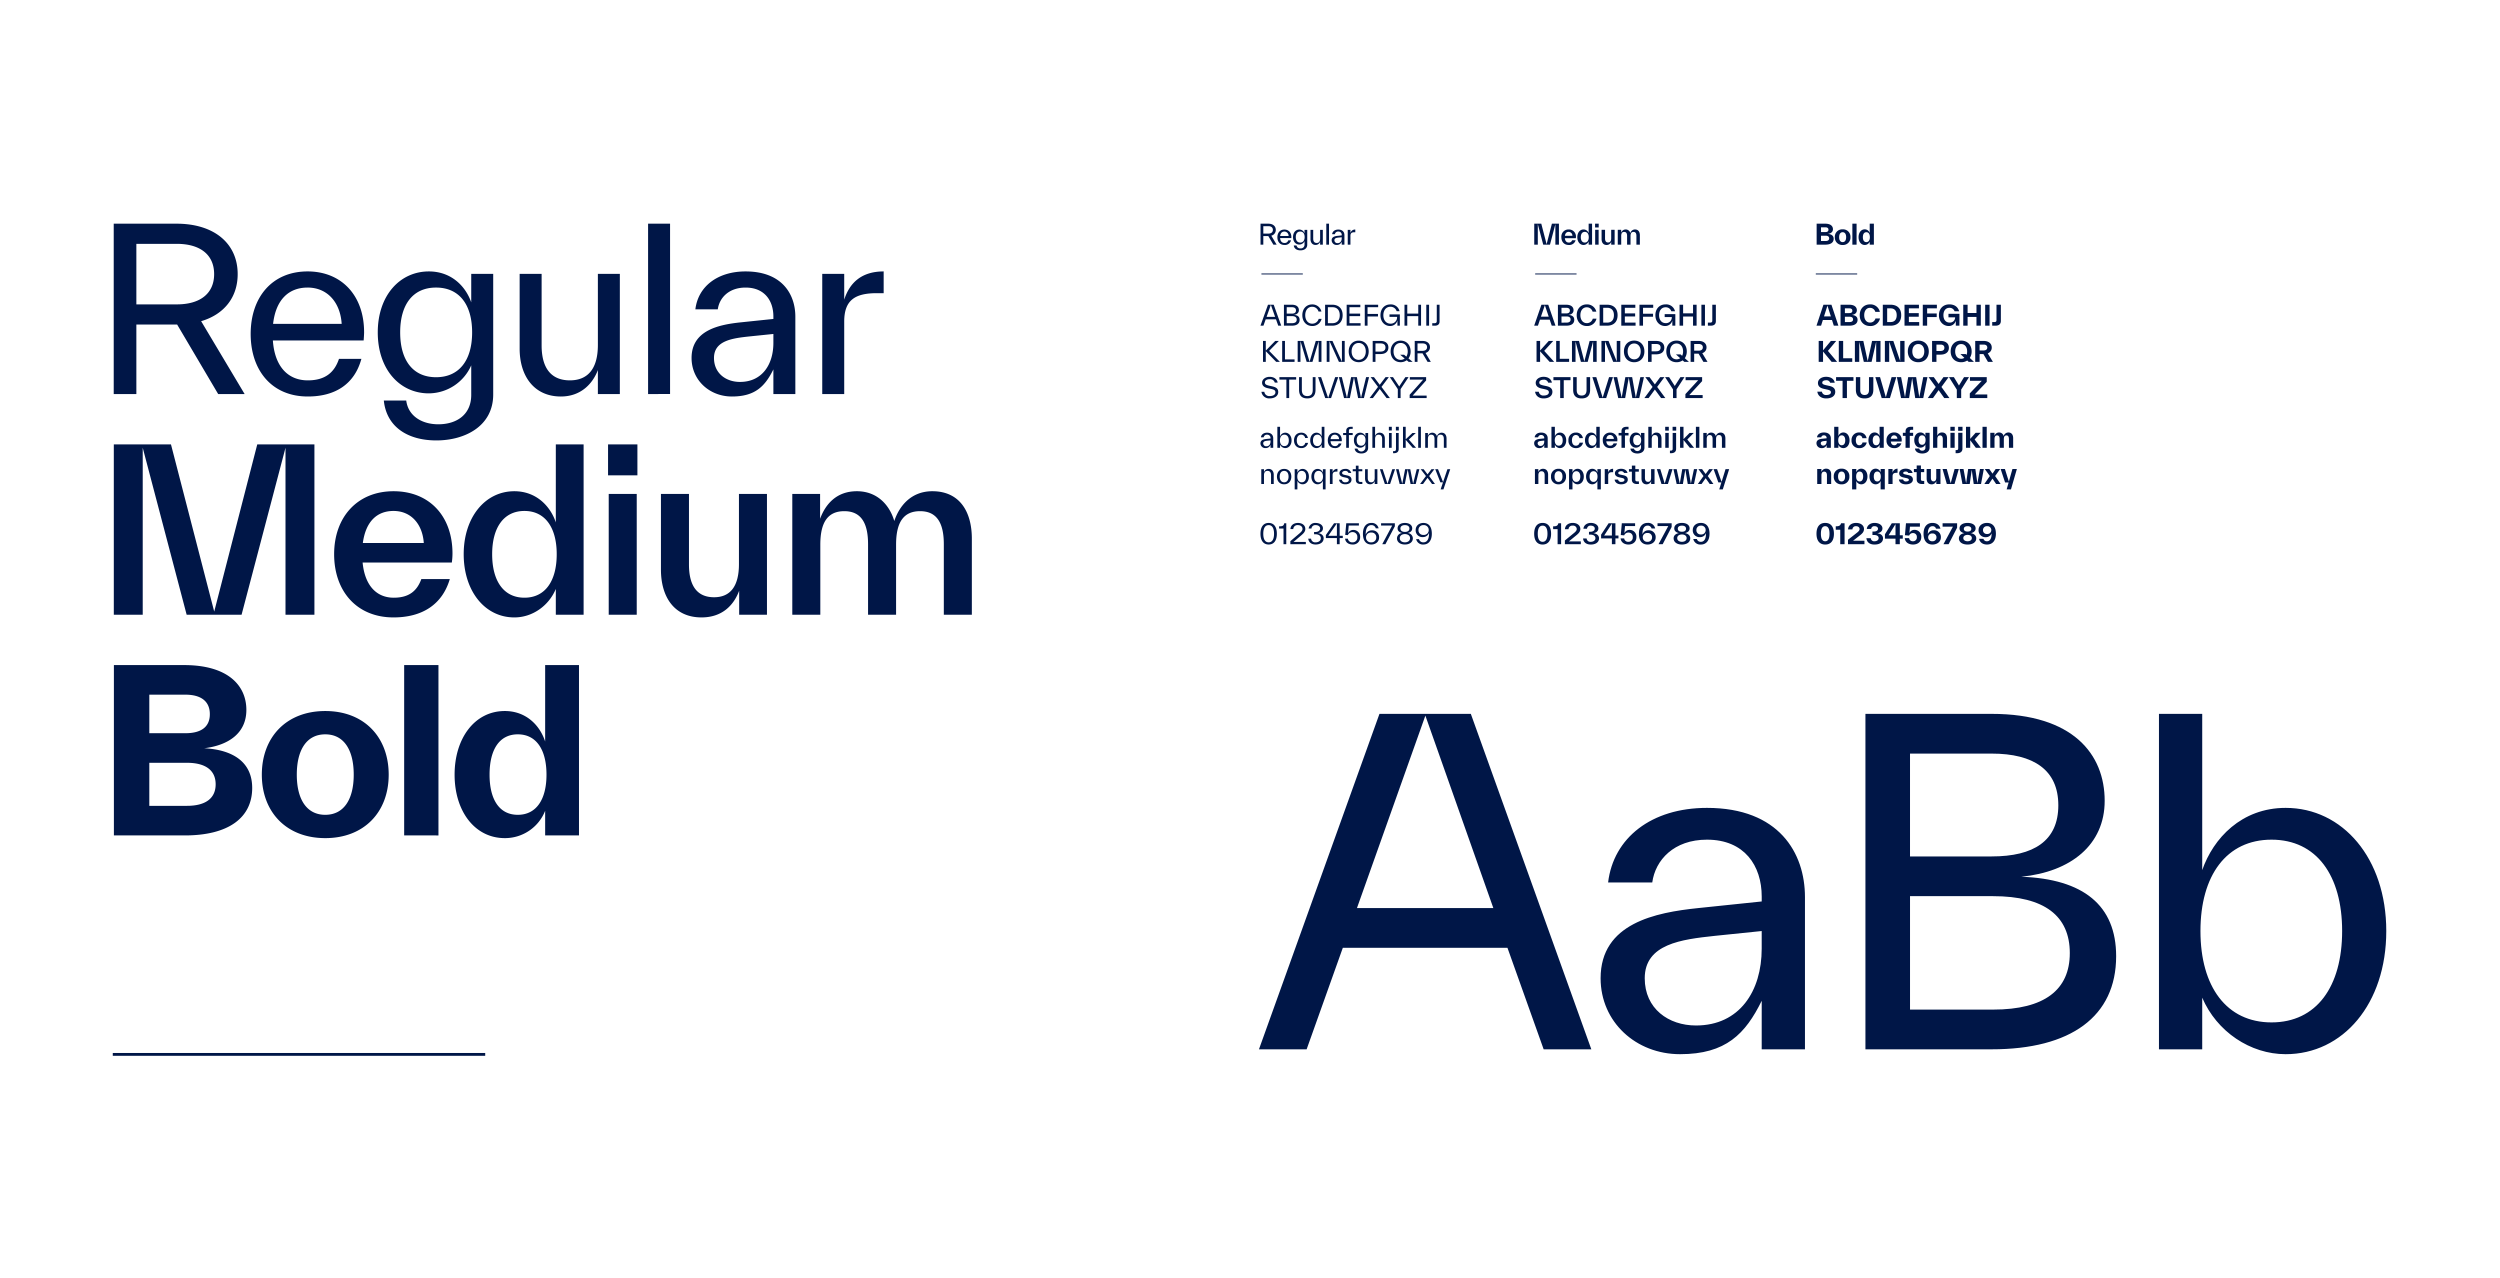 <?xml version="1.0" encoding="utf-8"?>
<svg xmlns="http://www.w3.org/2000/svg" width="1330" height="680" viewBox="0 0 1330 680">
  <g id="Group_2829" data-name="Group 2829" transform="translate(-55 -2718)">
    <rect id="Rectangle_2829" data-name="Rectangle 2829" width="1330" height="680" transform="translate(55 2718)" fill="#fff"/>
    <g id="Group_2828" data-name="Group 2828" transform="translate(-0.5)">
      <path id="Path_12480" data-name="Path 12480" d="M56.684,84.072c12.163-3.577,19.437-12.64,19.437-25.042,0-16.337-12.521-26.83-32.554-26.83H10.178v90.627H22.222V85.86h21.7l21.822,36.966H79.817ZM43.805,42.932c12.282,0,19.795,5.724,19.795,16.1s-7.512,16.1-19.795,16.1H22.222v-32.2Zm99.57,46.983c0-19.676-12.163-32.316-30.05-32.316-18.96,0-30.288,13.832-30.288,33.27,0,19.2,11.09,33.27,30.408,33.27,14.429,0,24.8-6.439,28.5-20.033H130.02c-2.385,7.155-7.274,11.448-16.575,11.448-10.613,0-17.648-7.393-18.6-21.226h48.294C143.256,92.777,143.375,91.107,143.375,89.915Zm-30.05-23.73c10.494,0,17.41,7.87,18.125,19.318H94.961C96.392,72.743,103.189,66.185,113.325,66.185Zm87.049,7.87C197.393,65.47,189.762,57.6,177.837,57.6c-15.383,0-27.188,12.759-27.188,32.435s11.686,32.435,27.188,32.435a24.846,24.846,0,0,0,22.537-14.906V123.3c0,10.494-7.751,15.621-17.529,15.621-8.586,0-15.979-4.293-17.052-12.64H153.869c1.431,13.952,12.594,21.226,27.977,21.226,14.906,0,30.215-7.393,30.215-24.445V58.911H200.375Zm-18.722,39.828c-12.163,0-19.079-8.824-19.079-23.849s6.916-23.849,19.079-23.849,19.2,8.824,19.2,23.849S193.816,113.883,181.653,113.883Zm86.1-17.171c0,13-5.6,18.841-14.906,18.841s-15.025-5.724-15.025-18.6V58.911H226.132V98.739c0,14.309,7.512,25.4,21.941,25.4,10.613,0,16.933-6.8,19.675-14.071v12.759h11.686V58.911H267.748Zm38.4,26.115V32.2H294.459v90.627ZM346.331,57.6c-15.025,0-25.28,8.109-26.711,20.153h11.925c.835-6.082,5.843-11.567,14.786-11.567,10.136,0,14.786,7.035,14.786,15.383v1.312l-17.171,1.789c-11.448,1.192-26.353,4.054-26.353,18.96,0,11.805,9.54,20.51,21.464,20.51,12.4,0,17.648-5.485,22.06-14.429v13.117H372.8V81.687C372.8,69.762,365.768,57.6,346.331,57.6Zm-2.981,58.788c-7.393,0-13.832-4.531-13.832-12.759,0-9.3,10.017-10.494,18.841-11.448l12.759-1.312v4.77C361.118,107.086,355.155,116.387,343.35,116.387ZM398.8,58.911H387.113v63.916H398.8V84.31c0-11.448,5.724-15.144,17.41-15.144h3.577V57.6c-11.805,0-18.125,6.082-20.987,15.025Zm-281.85,90.7H86.541l-22.9,88.957L40.632,149.611H10.224v90.627H25.607V151.4l23.372,88.838H78.194L101.566,151.4v88.838h15.383ZM190.4,207.684c0-20.033-12.4-33.15-31.362-33.15-19.318,0-31.6,13.832-31.6,33.508,0,19.556,11.925,33.627,31.6,33.627,15.025,0,25.876-6.678,29.931-20.391H173.829c-2.266,6.2-6.439,9.9-14.667,9.9-9.063,0-15.383-6.32-16.575-18.722h47.46A34.655,34.655,0,0,0,190.4,207.684Zm-31.362-22.657c9.182,0,15.383,6.8,16.1,17.052H142.706C144.256,190.512,150.337,185.027,159.042,185.027Zm86.334,6.082c-2.862-8.586-10.374-16.575-22.06-16.575-15.621,0-26.95,13.952-26.95,33.508s11.209,33.627,26.95,33.627c9.778,0,18.364-6.32,22.06-15.144v13.713h14.786V149.611H245.376Zm-16.694,40.066c-11.09,0-17.171-8.943-17.171-23.134,0-14.071,6.082-23.014,17.171-23.014s17.171,8.943,17.171,23.014C245.853,222.232,239.772,231.175,228.682,231.175Zm60.1-65.108V149.611H273.16v16.456Zm-.358,74.171V175.964H273.518v64.273ZM342.8,213.288c0,12.044-4.77,17.648-13.236,17.648s-13.355-5.366-13.355-17.41V175.964H301.3v40.3c0,14.309,6.916,25.4,21.583,25.4,11.09,0,17.171-6.559,20.033-14.19v12.759h14.786V175.964H342.8Zm102.909-38.755c-11.448,0-17.648,7.989-20.272,15.86-2.385-8.228-8.824-15.86-19.914-15.86-10.851,0-16.694,6.916-19.556,14.667V175.964H371.18v64.273h14.906V202.914c0-12.282,4.293-17.768,12.759-17.768,8.347,0,12.64,5.485,12.64,17.529v37.562h14.906V202.914c0-12.282,4.293-17.768,12.759-17.768,8.347,0,12.64,5.485,12.64,17.529v37.562H466.7V199.813C466.7,185.146,460.018,174.533,445.709,174.533ZM58.326,311.262c12.879-1.55,22.418-7.989,22.418-20.391,0-12.879-9.659-23.849-33.15-23.849H10.27v90.627H47.952c23.491,0,35.893-9.54,35.893-25.28C83.844,318.775,73.828,312.1,58.326,311.262Zm-10.017-28.5c8.228,0,13,3.458,13,10.374s-4.77,10.136-13,10.136h-19.2v-20.51Zm-19.2,59.146v-22.9H49.144c10.136,0,15.263,4.174,15.263,11.448s-5.128,11.448-15.263,11.448Zm93.608,17.171c20.749,0,33.746-13.952,33.746-33.747,0-19.914-13-33.866-33.746-33.866s-33.746,13.952-33.746,33.866C88.972,345.128,101.97,359.08,122.719,359.08Zm0-12.4c-9.9,0-15.144-8.228-15.144-21.345,0-13.236,5.247-21.464,15.144-21.464s15.144,8.228,15.144,21.464C137.863,338.45,132.616,346.678,122.719,346.678Zm60.219,10.971V267.022H164.693v90.627ZM239.7,307.685c-2.743-8.466-10.017-16.217-21.464-16.217-15.979,0-26.711,14.429-26.711,33.866s10.732,33.747,26.711,33.747A22.966,22.966,0,0,0,239.7,344.532v13.117H257.7V267.022H239.7ZM225.15,346.678c-9.9,0-15.025-8.228-15.025-21.345,0-13.236,5.128-21.464,15.025-21.464s15.263,8.228,15.263,21.464C240.414,338.45,235.048,346.678,225.15,346.678Z" transform="translate(105.822 2804.8)" fill="#001647"/>
      <path id="Path_12489" data-name="Path 12489" d="M177.589,242.9,113.483,64.44H64.874L.768,242.9H26.129L45.384,188.9h87.589L152.228,242.9ZM89.3,65.379l36.163,102.382H52.9Zm149.816,49.078c-29.588,0-49.782,15.968-52.6,39.685h23.482c1.644-11.976,11.506-22.778,29.118-22.778,19.96,0,29.118,13.855,29.118,30.292v2.583l-33.814,3.522c-22.543,2.348-51.9,7.984-51.9,37.337,0,23.247,18.786,40.389,42.268,40.389,24.421,0,34.754-10.8,43.442-28.413V242.9h23.013V161.891C291.243,138.409,277.388,114.457,239.112,114.457Zm-5.871,115.767C218.683,230.224,206,221.3,206,205.1c0-18.316,19.725-20.664,37.1-22.543l25.126-2.583v9.393C268.23,211.908,256.489,230.224,233.242,230.224Zm173.064-79.135c26.3-2.583,44.381-16.907,44.381-40.389,0-24.656-16.672-46.26-60.114-46.26H323.413V242.9h67.159c42.033,0,66.22-17.377,66.22-49.547C456.792,166.353,439.415,152.263,406.306,151.089Zm19.725-38.041c0,19.021-13.15,27.239-35.458,27.239H347.13V85.574h43.442C412.88,85.574,426.031,94.262,426.031,113.048Zm-78.9,108.723V161.421h44.147c27.474,0,40.859,10.567,40.859,30.292,0,19.49-13.385,30.057-40.859,30.057ZM546.964,114.457c-23.482,0-38.511,16.2-44.381,33.11V64.44H479.57V242.9h23.012V215.431c7.749,18.081,25.6,30.057,44.381,30.057,30.527,0,53.539-26.77,53.539-65.515S577.256,114.457,546.964,114.457ZM539.45,228.581c-23.952,0-37.806-19.021-37.806-48.608s13.855-48.608,37.806-48.608,37.571,19.021,37.571,48.608S563.4,228.581,539.45,228.581Z" transform="translate(724.497 3033.337)" fill="#001647"/>
      <path id="Path_12497" data-name="Path 12497" d="M198.131,0H0" transform="translate(115.5 3278.938)" fill="none" stroke="#001647" stroke-width="1.5"/>
      <path id="Path_12481" data-name="Path 12481" d="M7.244,10.224A3.091,3.091,0,0,0,9.636,7.142c0-2.011-1.541-3.3-4.007-3.3H1.52V14.994H3v-4.55H5.673l2.686,4.55h1.732ZM5.659,5.161c1.512,0,2.436.7,2.436,1.981S7.17,9.123,5.659,9.123H3V5.161Zm12.255,5.782c0-2.422-1.5-3.977-3.7-3.977-2.334,0-3.728,1.7-3.728,4.095,0,2.363,1.365,4.095,3.742,4.095a3.277,3.277,0,0,0,3.508-2.466H16.27A1.918,1.918,0,0,1,14.23,14.1c-1.306,0-2.172-.91-2.29-2.612h5.944C17.9,11.3,17.914,11.09,17.914,10.943Zm-3.7-2.921A2.266,2.266,0,0,1,16.446,10.4H11.955C12.131,8.83,12.968,8.023,14.215,8.023Zm10.714.969a2.892,2.892,0,0,0-2.774-2.025c-1.893,0-3.346,1.57-3.346,3.992s1.438,3.992,3.346,3.992a3.058,3.058,0,0,0,2.774-1.835v1.937a1.908,1.908,0,0,1-2.157,1.923,1.91,1.91,0,0,1-2.1-1.556H19.205c.176,1.717,1.673,2.612,3.566,2.612,1.835,0,3.6-.91,3.6-3.009v-7.9H24.929Zm-2.3,4.9c-1.5,0-2.348-1.086-2.348-2.935s.851-2.935,2.348-2.935,2.363,1.086,2.363,2.935S24.122,13.893,22.625,13.893Zm10.6-2.113c0,1.6-.69,2.319-1.835,2.319s-1.849-.7-1.849-2.29V7.128H28.1v4.9c0,1.761.925,3.126,2.7,3.126a2.521,2.521,0,0,0,2.422-1.732v1.57h1.438V7.128H33.221Zm4.726,3.214V3.84H36.508V14.994Zm4.946-8.028c-1.849,0-3.111,1-3.288,2.48h1.468a1.691,1.691,0,0,1,1.82-1.424,1.728,1.728,0,0,1,1.82,1.893v.161L42.6,10.3c-1.409.147-3.243.5-3.243,2.334A2.543,2.543,0,0,0,42,15.155a2.673,2.673,0,0,0,2.715-1.776v1.614h1.438V9.931C46.151,8.463,45.285,6.966,42.893,6.966ZM42.526,14.2a1.569,1.569,0,0,1-1.7-1.57c0-1.145,1.233-1.292,2.319-1.409l1.57-.161v.587C44.713,13.057,43.979,14.2,42.526,14.2ZM49.35,7.128H47.912v7.867H49.35v-4.74c0-1.409.7-1.864,2.143-1.864h.44V6.966A2.472,2.472,0,0,0,49.35,8.815Z" transform="translate(724.582 2833.16)" fill="#001647"/>
      <path id="Path_12483" data-name="Path 12483" d="M11.1,14.979,7.093,3.825H4.055L.048,14.979H1.633l1.2-3.376H8.311l1.2,3.376ZM5.581,3.884l2.26,6.4H3.306ZM17.718,9.241c1.644-.161,2.774-1.057,2.774-2.524,0-1.541-1.042-2.891-3.757-2.891h-4.2V14.979h4.2c2.627,0,4.139-1.086,4.139-3.1C20.874,10.195,19.788,9.314,17.718,9.241Zm1.233-2.378c0,1.189-.822,1.7-2.216,1.7H14.02V5.146h2.715C18.129,5.146,18.951,5.689,18.951,6.863Zm-4.931,6.8V9.887h2.759c1.717,0,2.554.66,2.554,1.893s-.837,1.879-2.554,1.879Zm13.473,1.482a4.925,4.925,0,0,0,5.078-3.8H31.03a3.493,3.493,0,0,1-3.537,2.554c-2.1,0-3.625-1.835-3.625-4.491s1.453-4.491,3.669-4.491a3.491,3.491,0,0,1,3.4,2.539h1.541a4.9,4.9,0,0,0-4.946-3.787c-3.009,0-5.21,2.3-5.21,5.738S24.558,15.141,27.493,15.141ZM34.435,3.825V14.979h3.8c3.332,0,5.533-1.952,5.533-5.577s-2.2-5.577-5.533-5.577Zm1.482,9.833V5.146H38.28c2.495,0,3.948,1.526,3.948,4.256s-1.453,4.256-3.948,4.256ZM47.394,9.887h5.68V8.566h-5.68V5.146h5.782V3.825H45.912V14.979h7.4V13.659H47.394ZM62.657,3.825H55.539V14.979h1.482V10.063h5.548V8.742H57.022v-3.6h5.636ZM68.7,10.3h4.021a3.35,3.35,0,0,1-3.537,3.6c-2.245,0-3.757-1.835-3.757-4.491s1.482-4.491,3.7-4.491a3.349,3.349,0,0,1,3.376,2.363h1.541a4.7,4.7,0,0,0-4.917-3.61c-3.067,0-5.239,2.319-5.239,5.738s2.231,5.738,5.122,5.738a3.914,3.914,0,0,0,3.9-2.979v2.818h1.292v-6H68.7ZM84,8.566H78.156V3.825H76.673V14.979h1.482V9.887H84v5.093h1.482V3.825H84Zm5.753,6.414V3.825H88.268V14.979Zm3.067,0c1.585,0,2.51-.748,2.51-2.231V3.825H93.845v8.7c0,.763-.367,1.13-1.218,1.13H91.438v1.321ZM4.671,28.372l5.166-5.283H7.915L2.881,28.24V23.088H1.4V34.242H2.881V28.533l5.548,5.709h1.967Zm8.41-5.283H11.6V34.242h6.59V32.921H13.081Zm19.417,0H29.474l-3.3,11.11-3.3-11.11H19.846V34.242h1.482V23.132l3.3,11.11h3.082l3.3-11.11v11.11H32.5Zm10.89,11.1-5.034-11.1H35.286V34.242h1.482v-11.1l5.034,11.1H44.87V23.088H43.387Zm8.923.22c3.141,0,5.313-2.319,5.313-5.738s-2.172-5.738-5.313-5.738S47,25.246,47,28.665,49.17,34.4,52.311,34.4Zm0-1.247c-2.245,0-3.772-1.849-3.772-4.491s1.526-4.491,3.772-4.491,3.772,1.849,3.772,4.491S54.556,33.156,52.311,33.156Zm7.441-10.068V34.242h1.482V30.074h2.627c2.642,0,4.241-1.247,4.241-3.493s-1.6-3.493-4.241-3.493Zm1.482,5.665V24.409H63.9c1.717,0,2.656.7,2.656,2.172s-.939,2.172-2.656,2.172ZM78.8,32.393a6.181,6.181,0,0,0,1.13-3.728c0-3.42-2.172-5.738-5.313-5.738s-5.313,2.319-5.313,5.738S71.478,34.4,74.619,34.4a5.323,5.323,0,0,0,3.243-1.042l1.057.881h2.1Zm-4.183.763c-2.245,0-3.772-1.849-3.772-4.491s1.526-4.491,3.772-4.491,3.772,1.849,3.772,4.491a5.35,5.35,0,0,1-.719,2.789l-1.218-1.027h-2.1l2.422,2.025A3.459,3.459,0,0,1,74.619,33.156Zm13.223-3.684a3.091,3.091,0,0,0,2.392-3.082c0-2.011-1.541-3.3-4.007-3.3H82.118V34.242H83.6v-4.55h2.671l2.686,4.55h1.732Zm-1.585-5.063c1.512,0,2.436.7,2.436,1.981s-.925,1.981-2.436,1.981H83.6V24.409ZM4.965,53.666c2.73,0,4.535-1.394,4.535-3.39,0-1.746-1.013-2.539-3.258-3.038L4.847,46.93c-1.717-.382-2.436-.734-2.436-1.791,0-1.027,1.115-1.7,2.524-1.7a2.522,2.522,0,0,1,2.73,1.82H9.206c-.323-1.835-1.923-3.067-4.271-3.067-2.245,0-4.021,1.321-4.021,3.1,0,1.673,1.262,2.554,3.009,2.935l1.394.308c1.791.4,2.686.69,2.686,1.908,0,1.159-1.071,1.981-3.038,1.981A2.614,2.614,0,0,1,2.1,50.144H.562A4.12,4.12,0,0,0,4.965,53.666Zm5.166-11.315v1.321h3.713V53.5h1.482V43.672h3.713V42.351ZM24.968,53.666c3.126,0,4.374-1.732,4.374-4.638V42.351H27.86v6.766c0,2.245-.969,3.3-2.891,3.3s-2.906-1.042-2.906-3.273v-6.8H20.58v6.707C20.58,51.949,21.842,53.666,24.968,53.666Zm11.1-.22-3.742-11.1H30.692L34.508,53.5h3.1l3.816-11.154H39.792Zm17.465,0-2.2-11.1H48.275l-2.2,11.1-2.73-11.1h-1.57L44.517,53.5H47.6l2.2-11.081L52,53.5h3.082l2.744-11.154h-1.57Zm10.9-5.9,3.919-5.2H66.591l-3.082,4.08-3.082-4.08H58.665l3.919,5.2L58.093,53.5h1.761l3.654-4.843L67.163,53.5h1.761Zm12.71-5.2L73.855,47.3l-3.288-4.946H68.88l4.241,6.37V53.5H74.6V48.72l4.241-6.37ZM88.18,44.112V42.351H79.521v1.321h7.089l-7.191,8.072V53.5h9.041V52.184h-7.47Z" transform="translate(726.016 2876.286)" fill="#001647"/>
      <path id="Path_12485" data-name="Path 12485" d="M4.305,6.966c-1.849,0-3.111,1-3.288,2.48H2.485a1.691,1.691,0,0,1,1.82-1.424,1.728,1.728,0,0,1,1.82,1.893v.161l-2.113.22C2.6,10.444.768,10.8.768,12.631A2.543,2.543,0,0,0,3.41,15.155,2.673,2.673,0,0,0,6.125,13.38v1.614H7.563V9.931C7.563,8.463,6.7,6.966,4.305,6.966ZM3.938,14.2a1.569,1.569,0,0,1-1.7-1.57c0-1.145,1.233-1.292,2.319-1.409l1.57-.161v.587C6.125,13.057,5.391,14.2,3.938,14.2ZM13.977,6.966A2.928,2.928,0,0,0,11.2,9.035V3.84H9.765V14.994H11.2V13.277a3.076,3.076,0,0,0,2.774,1.879c1.908,0,3.346-1.673,3.346-4.095S15.87,6.966,13.977,6.966Zm-.47,7.133c-1.5,0-2.363-1.189-2.363-3.038s.866-3.038,2.363-3.038,2.348,1.189,2.348,3.038S15,14.1,13.507,14.1Zm8.953,1.057a3.51,3.51,0,0,0,3.64-2.789H24.632A2.117,2.117,0,0,1,22.46,14.1c-1.5,0-2.363-1.189-2.363-3.038s.866-3.038,2.363-3.038A2.085,2.085,0,0,1,24.544,9.8h1.468A3.426,3.426,0,0,0,22.46,6.966c-2.334,0-3.831,1.658-3.831,4.095S20.126,15.155,22.46,15.155Zm10.9-6.12A2.928,2.928,0,0,0,30.59,6.966c-1.893,0-3.346,1.673-3.346,4.095s1.438,4.095,3.346,4.095a3.076,3.076,0,0,0,2.774-1.879v1.717H34.8V3.84H33.364ZM31.06,14.1c-1.5,0-2.348-1.189-2.348-3.038s.851-3.038,2.348-3.038,2.363,1.189,2.363,3.038S32.557,14.1,31.06,14.1Zm12.974-3.155c0-2.422-1.5-3.977-3.7-3.977-2.334,0-3.728,1.7-3.728,4.095,0,2.363,1.365,4.095,3.742,4.095a3.277,3.277,0,0,0,3.508-2.466H42.39A1.917,1.917,0,0,1,40.35,14.1c-1.306,0-2.172-.91-2.29-2.612H44C44.019,11.3,44.034,11.09,44.034,10.943Zm-3.7-2.921A2.266,2.266,0,0,1,42.566,10.4H38.075C38.251,8.83,39.088,8.023,40.336,8.023Zm9.51-3.1V3.84H48.818c-1.38,0-2.436.675-2.436,2.187v1.1H44.753V8.214h1.629v6.78H47.82V8.214h2.025V7.128H47.82v-1.1c0-.866.426-1.1,1.145-1.1Zm6.766,4.065a2.892,2.892,0,0,0-2.774-2.025c-1.893,0-3.346,1.57-3.346,3.992s1.438,3.992,3.346,3.992a3.058,3.058,0,0,0,2.774-1.835v1.937a2.182,2.182,0,0,1-4.256.367H50.888c.176,1.717,1.673,2.612,3.566,2.612,1.835,0,3.6-.91,3.6-3.009v-7.9H56.612Zm-2.3,4.9c-1.5,0-2.348-1.086-2.348-2.935s.851-2.935,2.348-2.935,2.363,1.086,2.363,2.935S55.8,13.893,54.307,13.893Zm9.907-6.927a2.538,2.538,0,0,0-2.466,1.761V3.84H60.31V14.994h1.438V10.342c0-1.614.734-2.319,1.879-2.319s1.879.69,1.879,2.29v4.682h1.438v-4.9C66.944,8.331,65.99,6.966,64.214,6.966Zm6.428-1.189V3.84H69.087V5.777Zm-.059,9.217V7.128H69.145v7.867ZM74.37,5.777V3.84H72.814V5.777ZM71.875,17.871c1.38,0,2.436-.675,2.436-2.187V7.128H72.873v8.556c0,.866-.426,1.1-1.145,1.1h-.4v1.086ZM79.7,10.606l3.713-3.478H81.62l-3.581,3.361V3.84H76.6V14.994h1.438V10.753l3.728,4.241h1.791Zm6.428,4.388V3.84H84.688V14.994ZM97.162,6.966a2.626,2.626,0,0,0-2.495,1.967A2.541,2.541,0,0,0,92.2,6.966a2.427,2.427,0,0,0-2.348,1.761v-1.6H88.415v7.867h1.438V10.342c0-1.614.616-2.319,1.761-2.319s1.761.7,1.761,2.29v4.682h1.438V10.342c0-1.614.616-2.319,1.761-2.319s1.761.7,1.761,2.29v4.682h1.438v-4.9C99.775,8.272,98.88,6.966,97.162,6.966ZM5.112,26.229A2.538,2.538,0,0,0,2.647,27.99v-1.6H1.208v7.867H2.647V29.6c0-1.614.734-2.319,1.879-2.319s1.879.69,1.879,2.29v4.682H7.842v-4.9C7.842,27.594,6.888,26.229,5.112,26.229Zm8.263,8.189c2.334,0,3.816-1.658,3.816-4.095s-1.482-4.095-3.816-4.095-3.831,1.658-3.831,4.095S11.041,34.418,13.375,34.418Zm0-1.057c-1.5,0-2.363-1.189-2.363-3.038s.866-3.038,2.363-3.038,2.348,1.189,2.348,3.038S14.872,33.362,13.375,33.362Zm9.818-7.133A2.928,2.928,0,0,0,20.42,28.3V26.39H18.981V37.133H20.42V32.54a3.076,3.076,0,0,0,2.774,1.879c1.908,0,3.346-1.673,3.346-4.095S25.087,26.229,23.193,26.229Zm-.47,7.133c-1.5,0-2.363-1.189-2.363-3.038s.866-3.038,2.363-3.038,2.348,1.189,2.348,3.038S24.221,33.362,22.724,33.362ZM33.981,28.3a2.928,2.928,0,0,0-2.774-2.069c-1.893,0-3.346,1.673-3.346,4.095s1.438,4.095,3.346,4.095a3.076,3.076,0,0,0,2.774-1.879v4.594h1.438V26.39H33.981Zm-2.3,5.063c-1.5,0-2.348-1.189-2.348-3.038s.851-3.038,2.348-3.038,2.363,1.189,2.363,3.038S33.173,33.362,31.676,33.362Zm7.47-6.971H37.708v7.867h1.438v-4.74c0-1.409.7-1.864,2.143-1.864h.44V26.229a2.472,2.472,0,0,0-2.583,1.849Zm6.766,8.028c1.937,0,3.288-.91,3.288-2.422,0-1.218-.675-1.952-2.319-2.3l-1.1-.235c-1.057-.22-1.57-.44-1.57-1.071,0-.7.822-1.1,1.673-1.1A1.727,1.727,0,0,1,47.6,28.357h1.468a3.005,3.005,0,0,0-3.185-2.128c-1.717,0-3.1.91-3.1,2.3,0,1.2.939,1.82,2.3,2.113l1.1.235c1.174.249,1.585.587,1.585,1.292s-.631,1.189-1.864,1.189a1.7,1.7,0,0,1-1.864-1.409H42.581C42.8,33.567,44.166,34.418,45.913,34.418ZM54.1,33.171c-.719,0-1.145-.235-1.145-1.071V27.476h2V26.39h-2V24.526H51.519V26.39H49.86v1.086h1.658V32.1c0,1.5,1.071,2.157,2.436,2.157h1.027V33.171Zm7.441-2.128c0,1.6-.69,2.319-1.835,2.319s-1.849-.7-1.849-2.29V26.39H56.421v4.9c0,1.761.925,3.126,2.7,3.126a2.521,2.521,0,0,0,2.422-1.732v1.57h1.438V26.39H61.543Zm6.81,3.141L65.784,26.39H64.317l2.627,7.867h2.8l2.627-7.867H70.906Zm13.634,0L80.461,26.39h-2.73L76.2,34.183,74.282,26.39H72.888l1.937,7.867h2.744L79.1,26.464l1.526,7.793h2.744L85.3,26.39H83.91Zm8.527-4.153L93.3,26.39H91.747l-2.084,2.73-2.084-2.73H86.023l2.789,3.64-3.1,4.227h1.556l2.392-3.273,2.392,3.273h1.556Zm7.412,3.229L95.24,26.39H93.758l2.73,7h1.394l-1.262,3.742h1.5l3.61-10.743h-1.5Z" transform="translate(725.291 2941.227)" fill="#001647"/>
      <path id="Path_12487" data-name="Path 12487" d="M5.271,15.141C8,15.141,9.63,13.116,9.63,9.4S8,3.664,5.271,3.664.912,5.689.912,9.4,2.541,15.141,5.271,15.141Zm0-1.159c-1.805,0-2.862-1.526-2.862-4.579S3.466,4.823,5.271,4.823,8.133,6.35,8.133,9.4,7.076,13.981,5.271,13.981Zm8.2-9.818c-.22.851-.7,1.292-2.157,1.292h-.5v1.2h2.363v8.322h1.468V3.825H13.563Zm9.364,5.9c1.218-1.042,1.937-1.952,1.937-3.2,0-1.967-1.688-3.2-3.919-3.2-2.025,0-3.86,1.057-3.992,3.273h1.5a2.209,2.209,0,0,1,2.495-2.113c1.541,0,2.422.9,2.422,2.04,0,.866-.719,1.614-1.585,2.348l-4.873,4.153v1.614h8.233v-1.2H18.48Zm8.718-.983c1.189-.235,2.6-.881,2.6-2.583,0-1.732-1.761-2.833-3.875-2.833a3.473,3.473,0,0,0-3.728,2.965h1.5a1.985,1.985,0,0,1,2.231-1.805c1.468,0,2.378.748,2.378,1.791s-.969,1.864-2.539,1.864h-.69v1.2h.69c1.6,0,2.906.69,2.906,2.1,0,1.614-1.541,2.2-2.73,2.2a2.181,2.181,0,0,1-2.466-1.952h-1.5c.205,1.908,1.629,3.111,3.963,3.111,2.26,0,4.227-1.1,4.227-3.3C34.521,9.931,32.76,9.226,31.556,9.08Zm11.492,1.438V3.825H40.069L35.71,10.107v1.614H41.58v3.258h1.468V11.721h1.658v-1.2ZM41.58,3.884v6.634H36.987Zm8.791,3.493a3.089,3.089,0,0,0-2.862,1.776l.367-4.124h5.4v-1.2H46.556L46,10.019l1.409.147a2.629,2.629,0,0,1,2.524-1.629,2.482,2.482,0,0,1,2.51,2.715,2.465,2.465,0,0,1-2.539,2.73,2.266,2.266,0,0,1-2.48-1.952h-1.5c.25,2,1.864,3.111,4.007,3.111a3.762,3.762,0,0,0,4.007-3.889A3.6,3.6,0,0,0,50.371,7.377Zm9.789.235a3.335,3.335,0,0,0-3.243,2.275c-.1-2.744.719-5.063,2.95-5.063a2.294,2.294,0,0,1,2.392,1.717h1.5a3.637,3.637,0,0,0-3.889-2.877c-2.656,0-4.447,2.04-4.447,5.738,0,3.875,1.776,5.738,4.462,5.738,2.334,0,4.139-1.482,4.139-3.757A3.561,3.561,0,0,0,60.161,7.612Zm-.308,6.37a2.554,2.554,0,0,1-2.774-2.73,2.532,2.532,0,0,1,2.774-2.48,2.459,2.459,0,0,1,2.671,2.612A2.524,2.524,0,0,1,59.852,13.981Zm5.225-8.953h5.929l-5.313,9.951h1.688L72.4,5.44V3.825H65.077ZM79.21,9.021c1.189-.294,2.436-.881,2.436-2.48,0-1.776-1.6-2.877-3.889-2.877s-3.889,1.1-3.889,2.877c0,1.6,1.247,2.187,2.436,2.48a2.961,2.961,0,0,0-2.774,2.8c0,2.143,1.864,3.317,4.227,3.317s4.227-1.174,4.227-3.317A2.961,2.961,0,0,0,79.21,9.021ZM75.365,6.629c0-1.042.778-1.805,2.392-1.805s2.392.763,2.392,1.805c0,.983-.66,1.805-2.392,1.805S75.365,7.612,75.365,6.629Zm2.392,7.353c-1.321,0-2.73-.631-2.73-2.231,0-1.365,1.2-2.157,2.73-2.157s2.73.793,2.73,2.157C80.487,13.35,79.078,13.981,77.757,13.981ZM87.62,3.664c-2.334,0-4.139,1.482-4.139,3.757a3.561,3.561,0,0,0,3.86,3.772,3.335,3.335,0,0,0,3.243-2.275c.1,2.744-.719,5.063-2.95,5.063a2.294,2.294,0,0,1-2.392-1.717h-1.5a3.637,3.637,0,0,0,3.889,2.877c2.656,0,4.447-2.04,4.447-5.738C92.082,5.528,90.306,3.664,87.62,3.664Zm.029,6.37a2.459,2.459,0,0,1-2.671-2.612,2.524,2.524,0,0,1,2.671-2.6,2.554,2.554,0,0,1,2.774,2.73A2.532,2.532,0,0,1,87.649,10.034Z" transform="translate(725.155 2992.541)" fill="#001647"/>
      <path id="Path_12490" data-name="Path 12490" d="M22.015,0H0" transform="translate(726.581 2863.747)" fill="none" stroke="#001647" stroke-width="0.5"/>
      <path id="Path_12482" data-name="Path 12482" d="M14.527,3.84H10.785L7.967,14.789,5.134,3.84H1.392V14.994H3.285V4.06L6.162,14.994h3.6L12.634,4.06V14.994h1.893Zm9.041,7.147a3.736,3.736,0,0,0-3.86-4.08,3.794,3.794,0,0,0-3.889,4.124c0,2.407,1.468,4.139,3.889,4.139a3.475,3.475,0,0,0,3.684-2.51H21.528a1.707,1.707,0,0,1-1.805,1.218c-1.115,0-1.893-.778-2.04-2.3h5.841A4.265,4.265,0,0,0,23.568,10.987ZM19.708,8.2a2.011,2.011,0,0,1,1.981,2.1H17.7C17.888,8.874,18.637,8.2,19.708,8.2Zm10.626.748a2.843,2.843,0,0,0-2.715-2.04c-1.923,0-3.317,1.717-3.317,4.124s1.38,4.139,3.317,4.139a2.988,2.988,0,0,0,2.715-1.864v1.688h1.82V3.84h-1.82Zm-2.055,4.931c-1.365,0-2.113-1.1-2.113-2.847S26.914,8.2,28.279,8.2s2.113,1.1,2.113,2.833S29.644,13.879,28.279,13.879Zm7.4-8.013V3.84H33.753V5.865Zm-.044,9.129V7.083H33.8v7.911Zm6.692-3.317c0,1.482-.587,2.172-1.629,2.172s-1.644-.66-1.644-2.143V7.083H37.217v4.961c0,1.761.851,3.126,2.656,3.126a2.5,2.5,0,0,0,2.466-1.746v1.57h1.82V7.083H42.324ZM54.99,6.907A2.6,2.6,0,0,0,52.5,8.859a2.511,2.511,0,0,0-2.451-1.952,2.478,2.478,0,0,0-2.407,1.805V7.083h-1.82v7.911h1.835V10.4c0-1.512.528-2.187,1.57-2.187s1.556.675,1.556,2.157v4.623h1.835V10.4c0-1.512.528-2.187,1.57-2.187s1.556.675,1.556,2.157v4.623h1.835V10.019C57.573,8.214,56.751,6.907,54.99,6.907Z" transform="translate(870.328 2833.16)" fill="#001647"/>
      <path id="Path_12484" data-name="Path 12484" d="M11.361,14.978,7.5,3.824H3.876L.016,14.978h2l1.071-3.2h5.21l1.071,3.2ZM5.7,4.059,7.75,10.164H3.626Zm12.46,5.2c1.629-.161,2.8-1.013,2.8-2.524,0-1.556-1.115-2.906-3.919-2.906H12.652V14.978H17.07c2.759,0,4.271-1.13,4.271-3.111C21.341,10.179,20.181,9.328,18.156,9.254Zm-1.071-3.8c1.218,0,1.923.484,1.923,1.5s-.7,1.482-1.923,1.482H14.546V5.453Zm-2.539,7.9V10.062h2.612c1.5,0,2.231.572,2.231,1.644s-.734,1.644-2.231,1.644ZM27.96,15.154a5.006,5.006,0,0,0,5.2-3.9H31.189a3.2,3.2,0,0,1-3.229,2.363c-1.952,0-3.361-1.688-3.361-4.212s1.336-4.212,3.376-4.212A3.167,3.167,0,0,1,31.1,7.537h1.981a5.014,5.014,0,0,0-5.107-3.889c-3.053,0-5.328,2.26-5.328,5.753S24.951,15.154,27.96,15.154Zm6.883-11.33V14.978h3.963c3.346,0,5.592-1.893,5.592-5.577s-2.245-5.577-5.592-5.577Zm1.893,9.525v-7.9H38.85c2.275,0,3.6,1.409,3.6,3.948s-1.321,3.948-3.6,3.948Zm11.521-3.288h5.474V8.432H48.257V5.453h5.577V3.824h-7.47V14.978h7.6V13.349H48.257ZM63.345,3.824H56.036V14.978h1.893V10.223h5.328V8.609H57.929V5.453h5.416ZM69.45,10.4h3.786a3.05,3.05,0,0,1-3.273,3.214c-2.113,0-3.493-1.688-3.493-4.212s1.35-4.212,3.42-4.212A3.044,3.044,0,0,1,72.972,7.3h1.981A4.814,4.814,0,0,0,69.89,3.648c-3.155,0-5.386,2.29-5.386,5.753,0,3.522,2.348,5.753,5.151,5.753a3.864,3.864,0,0,0,3.86-2.921v2.744h1.6V8.829H69.45Zm15.087-2H79.254V3.824H77.36V14.978h1.893V10.091h5.283v4.887H86.43V3.824H84.537Zm6.34,6.575V3.824H88.984V14.978Zm3.1,0c1.746,0,2.7-.822,2.7-2.392V3.824H94.781v8.439c0,.748-.338,1.086-1.174,1.086H92.433v1.629ZM5.358,28.37l4.8-5.283H7.78L3.171,28.194V23.087H1.278V34.241H3.171V28.605l5.078,5.636h2.422Zm8.263-5.283H11.728V34.241H18.6V32.612H13.621Zm19.637,0H29.516L26.7,34.035,23.865,23.087H20.123V34.241h1.893V23.307l2.877,10.934h3.6l2.877-10.934V34.241h1.893ZM43.942,34.021,39.583,23.087H35.812V34.241H37.7V23.307l4.359,10.934h3.772V23.087H43.942Zm9.275.4c3.214,0,5.445-2.29,5.445-5.753s-2.231-5.753-5.445-5.753-5.445,2.29-5.445,5.753S50,34.417,53.218,34.417Zm0-1.541c-2.084,0-3.478-1.7-3.478-4.212s1.394-4.212,3.478-4.212,3.478,1.7,3.478,4.212S55.3,32.876,53.218,32.876ZM60.6,23.087V34.241h1.893V30.22h2.363c2.774,0,4.388-1.306,4.388-3.566s-1.614-3.566-4.388-3.566Zm1.893,5.518V24.716H64.9c1.541,0,2.378.646,2.378,1.937s-.837,1.952-2.378,1.952Zm17.656,3.669a6.18,6.18,0,0,0,1.057-3.61c0-3.464-2.231-5.753-5.445-5.753s-5.445,2.29-5.445,5.753,2.231,5.753,5.445,5.753A5.484,5.484,0,0,0,79,33.434l.91.807h2.451Zm-4.388.6c-2.084,0-3.478-1.7-3.478-4.212s1.394-4.212,3.478-4.212,3.478,1.7,3.478,4.212a5.278,5.278,0,0,1-.5,2.348l-.866-.763H75.423L77.7,32.274A3.3,3.3,0,0,1,75.761,32.876Zm16.482,1.365-2.8-4.652a3.14,3.14,0,0,0,2.26-3.1c0-2.069-1.614-3.4-4.183-3.4H83.246V34.241h1.893V29.882H87.5l2.554,4.359Zm-4.682-9.525c1.365,0,2.187.646,2.187,1.776s-.822,1.776-2.187,1.776H85.139V24.716ZM5.035,53.68c2.818,0,4.682-1.365,4.682-3.464,0-1.746-1.042-2.612-3.214-3.1L5.021,46.8c-1.629-.367-2.29-.675-2.29-1.6s1.013-1.482,2.275-1.482a2.272,2.272,0,0,1,2.466,1.57H9.438c-.323-1.835-1.893-3.111-4.432-3.111-2.334,0-4.168,1.35-4.168,3.2C.838,47.09,2.085,48,3.891,48.4l1.5.323c1.644.367,2.451.646,2.451,1.7,0,1.013-.983,1.717-2.759,1.717A2.373,2.373,0,0,1,2.467,50.1H.5C.823,52.33,2.584,53.68,5.035,53.68ZM10.26,42.35v1.629h3.6V53.5h1.893V43.979h3.6V42.35ZM25.274,53.68c3.2,0,4.506-1.746,4.506-4.652V42.35H27.886v6.825c0,2-.881,2.965-2.612,2.965s-2.627-.954-2.627-2.935V42.35H20.754v6.707C20.754,51.948,22.075,53.68,25.274,53.68Zm11.183-.411-3.4-10.919H30.983L34.594,53.5h3.728l3.6-11.154H39.862Zm17.626.015L52.146,42.35H48.521l-1.952,10.89L44.163,42.35H42.255L44.75,53.5h3.669l1.923-10.949L52.249,53.5h3.669L58.413,42.35H56.505Zm11.36-5.724,3.86-5.21H67.058l-2.833,3.86-2.833-3.86H59.147l3.86,5.21L58.633,53.5h2.26l3.332-4.55,3.332,4.55h2.26Zm12.372-5.21-2.994,4.7-3.009-4.7H69.67l4.212,6.5V53.5h1.879V48.851l4.212-6.5Zm11.55,2.128V42.35H80.575v1.629h6.707l-6.81,7.4V53.5h9.173V51.875H82.556Z" transform="translate(871.662 2876.287)" fill="#001647"/>
      <path id="Path_12486" data-name="Path 12486" d="M4.43,6.907c-1.937,0-3.288.983-3.478,2.539H2.8A1.511,1.511,0,0,1,4.43,8.2,1.536,1.536,0,0,1,6.06,9.872V10l-2.1.22c-1.5.147-3.273.543-3.273,2.378a2.584,2.584,0,0,0,2.7,2.568,2.659,2.659,0,0,0,2.686-1.746v1.57h1.82V9.945C7.894,8.331,6.867,6.907,4.43,6.907Zm-.338,7.1A1.416,1.416,0,0,1,2.552,12.6c0-1.027,1.086-1.174,2.084-1.292l1.424-.147v.47C6.06,12.954,5.4,14.011,4.093,14.011Zm10.332-7.1a2.857,2.857,0,0,0-2.715,2.04V3.84H9.89V14.994h1.82V13.306a2.988,2.988,0,0,0,2.715,1.864c1.937,0,3.317-1.732,3.317-4.139S16.348,6.907,14.425,6.907Zm-.66,6.971c-1.35,0-2.113-1.1-2.113-2.847S12.414,8.2,13.765,8.2s2.113,1.1,2.113,2.833S15.13,13.879,13.765,13.879Zm9.129,1.292a3.628,3.628,0,0,0,3.8-2.906H24.845a1.923,1.923,0,0,1-1.952,1.614c-1.321,0-2.1-1.086-2.1-2.847,0-1.732.763-2.833,2.1-2.833a1.886,1.886,0,0,1,1.864,1.644h1.864a3.543,3.543,0,0,0-3.728-2.935,3.827,3.827,0,0,0-3.963,4.124A3.831,3.831,0,0,0,22.893,15.17ZM33.754,8.947a2.843,2.843,0,0,0-2.715-2.04c-1.923,0-3.317,1.717-3.317,4.124s1.38,4.139,3.317,4.139a2.988,2.988,0,0,0,2.715-1.864v1.688h1.82V3.84h-1.82ZM31.7,13.879c-1.365,0-2.113-1.1-2.113-2.847S30.334,8.2,31.7,8.2s2.113,1.1,2.113,2.833S33.064,13.879,31.7,13.879Zm13.253-2.891a3.736,3.736,0,0,0-3.86-4.08A3.794,3.794,0,0,0,37.2,11.031c0,2.407,1.468,4.139,3.889,4.139a3.475,3.475,0,0,0,3.684-2.51H42.912a1.707,1.707,0,0,1-1.805,1.218c-1.115,0-1.893-.778-2.04-2.3h5.841A4.267,4.267,0,0,0,44.952,10.987ZM41.092,8.2a2.011,2.011,0,0,1,1.981,2.1H39.081C39.272,8.874,40.021,8.2,41.092,8.2Zm9.8-3.023V3.84H49.736c-1.482,0-2.583.734-2.583,2.29v.954H45.612v1.35h1.541v6.56h1.835V8.434H50.9V7.083H48.988V6.2c0-.807.382-1.027,1.071-1.027ZM57.544,8.9a2.824,2.824,0,0,0-2.715-2c-1.923,0-3.317,1.6-3.317,4.007s1.38,4.021,3.317,4.021a2.942,2.942,0,0,0,2.715-1.805v1.849a1.955,1.955,0,0,1-3.8.44H51.894c.205,1.761,1.835,2.627,3.728,2.627,1.835,0,3.742-.866,3.742-3.111V7.083h-1.82Zm-2.055,4.74c-1.35,0-2.1-1.013-2.1-2.73S54.139,8.2,55.49,8.2s2.128,1.013,2.128,2.715S56.854,13.644,55.49,13.644ZM65.748,6.907A2.565,2.565,0,0,0,63.239,8.7V3.84h-1.82V14.994h1.835V10.4c0-1.512.646-2.187,1.673-2.187s1.673.66,1.673,2.157v4.623h1.835V10.019C68.434,8.258,67.568,6.907,65.748,6.907Zm6.575-1.042V3.84H70.4V5.865Zm-.044,9.129V7.083H70.445v7.911Zm3.977-9.129V3.84H74.334V5.865ZM73.63,17.871c1.482,0,2.583-.734,2.583-2.29v-8.5H74.378v8.41c0,.793-.382,1.013-1.071,1.013h-.382v1.365Zm8.527-7.279,3.449-3.508H83.389l-3.243,3.3V3.84H78.311V14.994h1.835V10.841l3.376,4.153h2.231Zm6.414,4.4V3.84H86.736V14.994ZM99.842,6.907a2.6,2.6,0,0,0-2.495,1.952A2.511,2.511,0,0,0,94.9,6.907a2.478,2.478,0,0,0-2.407,1.805V7.083h-1.82v7.911H92.5V10.4c0-1.512.528-2.187,1.57-2.187s1.556.675,1.556,2.157v4.623h1.835V10.4c0-1.512.528-2.187,1.57-2.187s1.556.675,1.556,2.157v4.623h1.835V10.019C102.425,8.214,101.6,6.907,99.842,6.907ZM5.428,26.17a2.565,2.565,0,0,0-2.51,1.791V26.346H1.1v7.911H2.933V29.663c0-1.512.646-2.187,1.673-2.187s1.673.66,1.673,2.157v4.623H8.114V29.281C8.114,27.52,7.248,26.17,5.428,26.17Zm8.219,8.263a3.83,3.83,0,0,0,3.992-4.139,3.826,3.826,0,0,0-3.992-4.124A3.822,3.822,0,0,0,9.67,30.294,3.826,3.826,0,0,0,13.647,34.433Zm0-1.292c-1.35,0-2.113-1.1-2.113-2.847s.763-2.833,2.113-2.833,2.113,1.1,2.113,2.833S15.012,33.141,13.647,33.141ZM23.789,26.17a2.857,2.857,0,0,0-2.715,2.04V26.346h-1.82V37.133h1.82V32.569a2.988,2.988,0,0,0,2.715,1.864c1.937,0,3.317-1.732,3.317-4.139S25.711,26.17,23.789,26.17Zm-.66,6.971c-1.35,0-2.113-1.1-2.113-2.847s.763-2.833,2.113-2.833,2.113,1.1,2.113,2.833S24.493,33.141,23.128,33.141ZM34.341,28.21a2.843,2.843,0,0,0-2.715-2.04c-1.923,0-3.317,1.717-3.317,4.124s1.38,4.139,3.317,4.139a2.988,2.988,0,0,0,2.715-1.864v4.564h1.82V26.346h-1.82Zm-2.055,4.931c-1.365,0-2.113-1.1-2.113-2.847s.748-2.833,2.113-2.833,2.113,1.1,2.113,2.833S33.651,33.141,32.286,33.141Zm7.778-6.8h-1.82v7.911h1.835V29.825c0-1.38.69-1.849,2.113-1.849h.5V26.17a2.544,2.544,0,0,0-2.627,2.1Zm6.927,8.087c2.025,0,3.508-.91,3.508-2.48,0-1.262-.719-2-2.378-2.348l-1.247-.264c-.954-.205-1.438-.4-1.438-.939,0-.6.719-.939,1.512-.939a1.566,1.566,0,0,1,1.556.91h1.849c-.338-1.468-1.746-2.2-3.42-2.2-1.805,0-3.273.925-3.273,2.378,0,1.2.881,1.864,2.319,2.172L47.227,31c1.145.235,1.512.528,1.512,1.13s-.587,1.013-1.7,1.013a1.544,1.544,0,0,1-1.7-1.233H43.484C43.719,33.582,45.143,34.433,46.992,34.433Zm8.586-1.541c-.675,0-1.071-.22-1.071-.983V27.7h1.879v-1.35H54.506V24.468H52.672v1.879H51.116V27.7h1.556V32c0,1.541,1.13,2.26,2.6,2.26h1.145V32.892ZM62.9,30.94c0,1.482-.587,2.172-1.629,2.172s-1.644-.66-1.644-2.143V26.346H57.794v4.961c0,1.761.851,3.126,2.656,3.126a2.5,2.5,0,0,0,2.466-1.746v1.57h1.82V26.346H62.9Zm7.235,3.1L67.8,26.346H65.969l2.451,7.911h3.434L74.3,26.346H72.455Zm13.928.029-1.321-7.72H79.485l-1.321,7.72-1.644-7.72H74.8l1.7,7.911h3.317l1.292-7.734,1.292,7.734h3.317l1.7-7.911H85.708Zm8.982-4.036,2.73-3.684H93.81l-1.893,2.6-1.893-2.6H88.056l2.73,3.684-3.009,4.227h1.967l2.172-3.082,2.172,3.082h1.967Zm7.353,3.111-2.407-6.8H96.143l2.539,7.059h1.629l-1.159,3.728h1.893l3.39-10.787h-1.923Z" transform="translate(870.981 2941.227)" fill="#001647"/>
      <path id="Path_12488" data-name="Path 12488" d="M5.323,15.154c2.833,0,4.506-2.011,4.506-5.753S8.156,3.648,5.323,3.648.832,5.673.832,9.4,2.505,15.154,5.323,15.154Zm0-1.453c-1.658,0-2.583-1.424-2.583-4.3s.925-4.3,2.583-4.3S7.906,6.525,7.906,9.4,6.981,13.7,5.323,13.7Zm8.292-9.584c-.279.866-.793,1.336-2.275,1.336h-.426V6.965h2.378v8.013h1.864V3.824H13.689Zm9.818,5.973c1.247-1.027,1.952-1.937,1.952-3.214,0-1.937-1.7-3.229-4.051-3.229-2.2,0-4.007,1.174-4.139,3.361H19.1A1.975,1.975,0,0,1,21.335,5.1a1.889,1.889,0,0,1,2.143,1.805c0,.763-.616,1.409-1.409,2.069L17.167,13v1.981H25.65V13.466H19.31Zm8.85-.983c1.277-.22,2.7-.866,2.7-2.6s-1.82-2.862-4.021-2.862c-2.04,0-3.757,1.189-3.933,3.1h1.908A1.8,1.8,0,0,1,30.963,5.1c1.292,0,2.113.646,2.113,1.585S32.21,8.359,30.7,8.359h-.719V9.871H30.7c1.5,0,2.715.587,2.715,1.893,0,1.394-1.35,1.937-2.436,1.937a1.973,1.973,0,0,1-2.245-1.791H26.824c.205,1.981,1.644,3.243,4.153,3.243,2.422,0,4.359-1.115,4.359-3.3C35.336,9.944,33.546,9.254,32.283,9.108Zm11.77,1.262V3.824h-3.61L36.437,9.9v1.981h5.738v3.1h1.879v-3.1h1.614V10.37Zm-1.879-6.3v6.3H38.051Zm9.452,3.288a2.98,2.98,0,0,0-2.8,1.761l.338-3.787h5.357V3.824H47.459L46.9,10.106l1.805.176a2.381,2.381,0,0,1,2.3-1.5,2.251,2.251,0,0,1,2.275,2.451,2.234,2.234,0,0,1-2.3,2.466,2.076,2.076,0,0,1-2.26-1.805H46.813c.235,2.069,1.937,3.258,4.2,3.258s4.2-1.336,4.2-3.919A3.581,3.581,0,0,0,51.627,7.361Zm9.965.22a3.257,3.257,0,0,0-3.141,2.143c-.1-2.495.66-4.623,2.7-4.623a2.053,2.053,0,0,1,2.143,1.512H65.2a3.789,3.789,0,0,0-4.065-2.965c-2.7,0-4.579,1.967-4.579,5.753,0,3.919,1.849,5.753,4.594,5.753,2.48,0,4.315-1.526,4.315-3.787A3.576,3.576,0,0,0,61.592,7.581Zm-.47,6.12a2.3,2.3,0,0,1-2.51-2.451,2.281,2.281,0,0,1,2.51-2.231,2.217,2.217,0,0,1,2.422,2.348A2.274,2.274,0,0,1,61.123,13.7ZM66.45,5.336h5.709l-5.166,9.642h2.2l4.77-9.173V3.824H66.45ZM81.038,9.064c1.248-.308,2.48-.939,2.48-2.524,0-1.776-1.673-2.891-4.08-2.891s-4.08,1.115-4.08,2.891c0,1.585,1.233,2.216,2.48,2.524-1.306.22-2.818,1-2.818,2.774,0,2.1,1.864,3.317,4.418,3.317s4.418-1.218,4.418-3.317C83.856,10.062,82.33,9.284,81.038,9.064Zm-3.8-2.334c0-.954.719-1.629,2.2-1.629s2.187.675,2.187,1.629c0,.9-.616,1.614-2.187,1.614S77.237,7.625,77.237,6.73Zm2.2,6.971c-1.247,0-2.51-.572-2.51-1.981,0-1.218,1.086-1.923,2.51-1.923s2.495.7,2.495,1.923C81.934,13.129,80.686,13.7,79.439,13.7ZM89.521,3.648c-2.48,0-4.315,1.526-4.315,3.787a3.576,3.576,0,0,0,3.875,3.787,3.257,3.257,0,0,0,3.141-2.143c.1,2.495-.66,4.623-2.7,4.623a2.053,2.053,0,0,1-2.143-1.512H85.471a3.789,3.789,0,0,0,4.065,2.965c2.7,0,4.579-1.967,4.579-5.753C94.115,5.483,92.266,3.648,89.521,3.648Zm.029,6.135a2.217,2.217,0,0,1-2.422-2.348A2.274,2.274,0,0,1,89.551,5.1a2.3,2.3,0,0,1,2.51,2.451A2.281,2.281,0,0,1,89.551,9.783Z" transform="translate(870.85 2992.542)" fill="#001647"/>
      <path id="Path_12491" data-name="Path 12491" d="M22.015,0H0" transform="translate(872.211 2863.747)" fill="none" stroke="#001647" stroke-width="0.5"/>
      <path id="Path_12492" data-name="Path 12492" d="M7.179,9.285c1.585-.191,2.759-.983,2.759-2.51,0-1.585-1.189-2.935-4.08-2.935H1.264V14.994H5.9c2.891,0,4.418-1.174,4.418-3.111C10.319,10.21,9.087,9.388,7.179,9.285ZM5.946,5.777c1.013,0,1.6.426,1.6,1.277S6.958,8.3,5.946,8.3H3.583V5.777ZM3.583,13.057V10.239H6.048c1.247,0,1.879.514,1.879,1.409S7.3,13.057,6.048,13.057ZM15.1,15.17a3.921,3.921,0,0,0,4.153-4.153A3.925,3.925,0,0,0,15.1,6.849a3.925,3.925,0,0,0-4.153,4.168A3.921,3.921,0,0,0,15.1,15.17Zm0-1.526c-1.218,0-1.864-1.013-1.864-2.627s.646-2.642,1.864-2.642,1.864,1.013,1.864,2.642S16.322,13.644,15.1,13.644Zm7.412,1.35V3.84H20.27V14.994ZM29.5,8.845a2.745,2.745,0,0,0-2.642-2c-1.967,0-3.288,1.776-3.288,4.168s1.321,4.153,3.288,4.153A2.827,2.827,0,0,0,29.5,13.38v1.614h2.216V3.84H29.5Zm-1.791,4.8c-1.218,0-1.849-1.013-1.849-2.627s.631-2.642,1.849-2.642,1.879,1.013,1.879,2.642S28.929,13.644,27.711,13.644Z" transform="translate(1020.689 2833.16)" fill="#001647"/>
      <path id="Path_12493" data-name="Path 12493" d="M11.637,14.978,7.939,3.824H3.682l-3.7,11.154H2.42l.954-3.009H8.247L9.2,14.978ZM5.811,4.294l1.82,5.738H3.991ZM18.7,9.269c1.585-.191,2.759-.983,2.759-2.51,0-1.585-1.189-2.935-4.08-2.935H12.782V14.978H17.42c2.891,0,4.418-1.174,4.418-3.111C21.837,10.194,20.6,9.372,18.7,9.269ZM17.464,5.761c1.013,0,1.6.426,1.6,1.277s-.587,1.247-1.6,1.247H15.1V5.761ZM15.1,13.041V10.223h2.466c1.247,0,1.879.514,1.879,1.409s-.631,1.409-1.879,1.409Zm13.326,2.113a5.092,5.092,0,0,0,5.342-4.007H31.347a2.869,2.869,0,0,1-2.906,2.172c-1.805,0-3.067-1.526-3.067-3.919s1.218-3.919,3.067-3.919a2.867,2.867,0,0,1,2.833,2.143H33.7a5.087,5.087,0,0,0-5.254-3.977c-3.111,0-5.46,2.216-5.46,5.753S25.345,15.154,28.427,15.154Zm6.839-11.33V14.978h4.109c3.39,0,5.68-1.82,5.68-5.577s-2.29-5.577-5.68-5.577Zm2.319,9.217V5.761h1.849c2.04,0,3.229,1.292,3.229,3.64s-1.189,3.64-3.229,3.64Zm11.55-2.818h5.254V8.286H49.135V5.761h5.357V3.824H46.816V14.978h7.808V13.041H49.135Zm14.9-6.4h-7.5V14.978h2.319V10.4h5.093V8.462H58.851v-2.7h5.181ZM70.2,10.517h3.537a2.744,2.744,0,0,1-2.979,2.8c-1.967,0-3.243-1.526-3.243-3.919s1.233-3.919,3.141-3.919a2.744,2.744,0,0,1,2.789,1.835h2.422c-.66-2.378-2.495-3.669-5.21-3.669-3.258,0-5.533,2.245-5.533,5.753,0,3.625,2.48,5.753,5.181,5.753a3.79,3.79,0,0,0,3.8-2.818v2.642h1.923V8.667H70.2Zm14.9-2.29H80.381v-4.4H78.062V14.978h2.319V10.311h4.711v4.667h2.319V3.824H85.092Zm6.957,6.751V3.824H89.73V14.978Zm3.126,0c1.923,0,2.891-.881,2.891-2.568V3.824H95.747v8.16c0,.748-.294,1.057-1.1,1.057H93.472v1.937ZM6.06,28.385l4.418-5.3H7.645L3.477,28.106V23.087H1.158V34.241H3.477V28.708l4.579,5.533h2.921Zm8.116-5.3H11.857V34.241H19V32.3H14.176Zm19.872,0H29.557L27.238,33.874,24.9,23.087H20.414V34.241h2.319v-10.7l2.436,10.7h4.124l2.451-10.772V34.241h2.3ZM44.527,33.859,40.858,23.087H36.367V34.241h2.3V23.468l3.684,10.772h4.476V23.087h-2.3Zm9.628.558c3.288,0,5.577-2.245,5.577-5.753s-2.29-5.753-5.577-5.753-5.577,2.245-5.577,5.753S50.867,34.417,54.154,34.417Zm0-1.835c-1.923,0-3.185-1.541-3.185-3.919s1.262-3.919,3.185-3.919,3.185,1.541,3.185,3.919S56.077,32.582,54.154,32.582Zm7.324-9.5V34.241H63.8v-3.86h2.084c2.906,0,4.535-1.365,4.535-3.64s-1.629-3.654-4.535-3.654ZM63.8,28.444v-3.42h2.128c1.365,0,2.1.6,2.1,1.717s-.734,1.7-2.1,1.7Zm17.758,3.7a6.221,6.221,0,0,0,.969-3.478c0-3.508-2.29-5.753-5.577-5.753s-5.577,2.245-5.577,5.753,2.29,5.753,5.577,5.753a5.759,5.759,0,0,0,3.229-.91l.778.734h2.818Zm-4.608.44c-1.923,0-3.185-1.541-3.185-3.919s1.262-3.919,3.185-3.919,3.185,1.541,3.185,3.919a5.2,5.2,0,0,1-.308,1.849l-.47-.455H76.536l2.128,2.011A2.932,2.932,0,0,1,76.947,32.582Zm16.907,1.658-2.759-4.535a3.221,3.221,0,0,0,2.128-3.111c0-2.128-1.673-3.508-4.359-3.508H84.432V34.241h2.319V30.087h2.04l2.422,4.153Zm-4.931-9.217c1.2,0,1.923.587,1.923,1.57s-.719,1.556-1.923,1.556H86.751V25.024ZM5.121,53.68c2.906,0,4.843-1.306,4.843-3.508,0-1.776-1.086-2.7-3.185-3.155l-1.585-.352c-1.541-.352-2.143-.616-2.143-1.409s.91-1.247,2.025-1.247a2.021,2.021,0,0,1,2.187,1.321H9.685c-.323-1.864-1.864-3.155-4.608-3.155-2.436,0-4.315,1.35-4.315,3.288,0,1.761,1.233,2.7,3.1,3.1l1.585.352c1.512.338,2.216.616,2.216,1.5s-.9,1.438-2.451,1.438a2.118,2.118,0,0,1-2.348-1.776H.439C.732,52.344,2.582,53.68,5.121,53.68ZM10.4,42.35v1.937h3.464V53.5h2.319V44.287H19.65V42.35Zm15.19,11.33c3.288,0,4.638-1.746,4.638-4.652V42.35H27.913v6.883c0,1.746-.793,2.612-2.319,2.612s-2.334-.851-2.334-2.583V42.35H20.942v6.707C20.942,51.948,22.307,53.68,25.594,53.68Zm11.286-.616L33.8,42.35H31.3L34.679,53.5h4.374l3.39-11.154H39.948Zm17.8.029L53,42.35H48.768L47.08,53.093,45,42.35H42.751L44.982,53.5h4.271l1.629-10.67L52.511,53.5h4.271L59.012,42.35H56.767Zm11.785-5.518,3.816-5.225H67.525l-2.568,3.625L62.388,42.35H59.629l3.8,5.239L59.174,53.5h2.774l3.009-4.241L67.965,53.5h2.774Zm12.02-5.225-2.7,4.462-2.7-4.462H70.475L74.643,49V53.5h2.319V48.969L81.13,42.35Zm12.079,2.51V42.35H81.629v1.937h6.3l-6.384,6.707V53.5h9.3V51.566H84.168Z" transform="translate(1021.886 2876.287)" fill="#001647"/>
      <path id="Path_12494" data-name="Path 12494" d="M4.569,6.849c-2.025,0-3.493.969-3.7,2.6h2.26A1.323,1.323,0,0,1,4.569,8.375,1.328,1.328,0,0,1,5.993,9.813v.132l-2.1.205c-1.57.147-3.3.6-3.3,2.422a2.618,2.618,0,0,0,2.774,2.6A2.665,2.665,0,0,0,6.022,13.5v1.5H8.238V9.975C8.238,8.184,7.05,6.849,4.569,6.849ZM4.246,13.82a1.251,1.251,0,0,1-1.365-1.247c0-.9.925-1.057,1.835-1.159l1.277-.132V11.6C5.993,12.851,5.391,13.82,4.246,13.82ZM14.9,6.849A2.748,2.748,0,0,0,12.26,8.815V3.84H10.029V14.994H12.26v-1.6A2.835,2.835,0,0,0,14.9,15.17c1.967,0,3.288-1.761,3.288-4.153S16.868,6.849,14.9,6.849Zm-.866,6.8c-1.218,0-1.864-1.013-1.864-2.627s.646-2.642,1.864-2.642S15.9,9.388,15.9,11.017,15.254,13.644,14.036,13.644ZM23.37,15.17a3.734,3.734,0,0,0,3.963-3.009h-2.26a1.7,1.7,0,0,1-1.7,1.482c-1.159,0-1.835-.969-1.835-2.642,0-1.614.646-2.627,1.835-2.627A1.688,1.688,0,0,1,25,9.887h2.26A3.656,3.656,0,0,0,23.37,6.849,3.929,3.929,0,0,0,19.246,11,3.917,3.917,0,0,0,23.37,15.17Zm10.8-6.326a2.745,2.745,0,0,0-2.642-2c-1.967,0-3.288,1.776-3.288,4.168s1.321,4.153,3.288,4.153a2.827,2.827,0,0,0,2.642-1.791v1.614h2.216V3.84H34.172Zm-1.791,4.8c-1.218,0-1.849-1.013-1.849-2.627s.631-2.642,1.849-2.642,1.879,1.013,1.879,2.642S33.6,13.644,32.381,13.644Zm13.546-2.6a3.862,3.862,0,0,0-4.021-4.2A3.9,3.9,0,0,0,37.855,11a3.883,3.883,0,0,0,4.051,4.168,3.667,3.667,0,0,0,3.845-2.539h-2.26a1.51,1.51,0,0,1-1.57,1.013c-.925,0-1.614-.631-1.776-1.967h5.738A4.9,4.9,0,0,0,45.927,11.046ZM41.906,8.375a1.769,1.769,0,0,1,1.732,1.805H40.16C40.35,8.933,41.011,8.375,41.906,8.375ZM52.018,5.44V3.84H50.726c-1.57,0-2.744.793-2.744,2.392v.793H46.544V8.669h1.438v6.326h2.245V8.669h1.791V7.025H50.227v-.66c0-.719.338-.925,1-.925Zm6.531,3.346a2.711,2.711,0,0,0-2.642-1.937c-1.952,0-3.288,1.644-3.288,4.036s1.321,4.036,3.288,4.036a2.857,2.857,0,0,0,2.642-1.732v1.7a1.526,1.526,0,0,1-1.688,1.629A1.5,1.5,0,0,1,55.247,15.4h-2.26c.22,1.835,2,2.642,3.875,2.642,1.849,0,3.919-.793,3.919-3.2V7.025H58.549Zm-1.776,4.608c-1.218,0-1.864-.939-1.864-2.51s.646-2.51,1.864-2.51,1.864.939,1.864,2.51S57.977,13.394,56.773,13.394ZM67.4,6.849A2.554,2.554,0,0,0,64.86,8.654V3.84H62.629V14.994h2.245V10.459c0-1.409.543-2.04,1.468-2.04s1.468.631,1.468,2.011v4.564h2.245V9.945C70.055,8.184,69.263,6.849,67.4,6.849Zm6.751-.9V3.84H71.831V5.953Zm-.044,9.041V7.025H71.86v7.969Zm4.183-9.041V3.84H75.97V5.953ZM75.515,17.871c1.57,0,2.73-.793,2.73-2.392V7.025H76V15.3c0,.719-.338.925-.983.925h-.4v1.644Zm9.217-7.309,3.185-3.537H85.26l-2.877,3.214V3.84H80.138V14.994h2.245V10.958l2.994,4.036h2.686Zm6.443,4.432V3.84H88.929V14.994Zm11.506-8.145a2.645,2.645,0,0,0-2.51,1.937A2.441,2.441,0,0,0,97.75,6.849,2.513,2.513,0,0,0,95.3,8.654V7.025H93.068v7.969h2.245V10.459c0-1.409.44-2.04,1.365-2.04s1.35.631,1.35,2.011v4.564h2.245V10.459c0-1.409.44-2.04,1.365-2.04s1.35.631,1.35,2.011v4.564h2.245V9.945C105.235,8.155,104.471,6.849,102.681,6.849ZM5.758,26.111a2.554,2.554,0,0,0-2.539,1.805V26.288H.988v7.969H3.234V29.722c0-1.409.543-2.04,1.468-2.04s1.468.631,1.468,2.011v4.564H8.415V29.208C8.415,27.447,7.622,26.111,5.758,26.111Zm8.189,8.322A3.921,3.921,0,0,0,18.1,30.279a3.925,3.925,0,0,0-4.153-4.168,3.925,3.925,0,0,0-4.153,4.168A3.921,3.921,0,0,0,13.948,34.433Zm0-1.526c-1.218,0-1.864-1.013-1.864-2.627s.646-2.642,1.864-2.642,1.864,1.013,1.864,2.642S15.166,32.907,13.948,32.907Zm10.479-6.8a2.748,2.748,0,0,0-2.642,1.967V26.288H19.554V37.133h2.231V32.657a2.835,2.835,0,0,0,2.642,1.776c1.967,0,3.288-1.761,3.288-4.153S26.393,26.111,24.426,26.111Zm-.866,6.8c-1.218,0-1.864-1.013-1.864-2.627s.646-2.642,1.864-2.642,1.864,1.013,1.864,2.642S24.779,32.907,23.561,32.907Zm11.169-4.8a2.745,2.745,0,0,0-2.642-2c-1.967,0-3.288,1.776-3.288,4.168s1.321,4.153,3.288,4.153a2.827,2.827,0,0,0,2.642-1.791v4.491h2.216V26.288H34.729Zm-1.791,4.8c-1.218,0-1.849-1.013-1.849-2.627s.631-2.642,1.849-2.642,1.879,1.013,1.879,2.642S34.157,32.907,32.939,32.907Zm8.131-6.619H38.839v7.969h2.245V30.133c0-1.35.675-1.82,2.069-1.82h.572v-2.2a2.645,2.645,0,0,0-2.656,2.26Zm7.074,8.145c2.128,0,3.742-.91,3.742-2.539,0-1.292-.793-2.011-2.466-2.378l-1.409-.308c-.822-.176-1.277-.352-1.277-.807,0-.5.616-.763,1.336-.763a1.387,1.387,0,0,1,1.394.763h2.26c-.352-1.541-1.864-2.29-3.669-2.29-1.908,0-3.464.954-3.464,2.466,0,1.189.822,1.893,2.334,2.216l1.409.308c1.086.249,1.409.484,1.409.969,0,.514-.528.837-1.512.837A1.379,1.379,0,0,1,46.69,31.85H44.43C44.709,33.6,46.177,34.433,48.143,34.433Zm9-1.82c-.646,0-.983-.205-.983-.9V27.931H57.9V26.288H56.157V24.409H53.911v1.879H52.429v1.644h1.482v3.963c0,1.585,1.174,2.363,2.744,2.363h1.262V32.613Zm7.177-1.791c0,1.365-.484,2.04-1.424,2.04s-1.438-.631-1.438-2.011V26.288H59.209v5.049c0,1.761.778,3.1,2.627,3.1a2.522,2.522,0,0,0,2.51-1.746v1.57h2.216V26.288H64.317Zm7.676,3.038-2.084-7.573H67.663l2.275,7.969h4.095l2.275-7.969H74.077ZM86.2,33.846l-1.086-7.558H81.283L80.2,33.89l-1.38-7.6H76.762l1.482,7.969h3.889l1.057-7.6,1.057,7.6h3.889l1.482-7.969h-2.04Zm9.437-3.831,2.671-3.728H95.93l-1.688,2.466-1.7-2.466H90.147l2.686,3.728L89.9,34.257H92.3l1.937-2.862,1.923,2.862h2.392Zm7.309,2.965-2.1-6.692h-2.26l2.348,7.147h1.893l-1.057,3.7h2.3l3.141-10.846h-2.363Z" transform="translate(1021.268 2941.227)" fill="#001647"/>
      <path id="Path_12495" data-name="Path 12495" d="M5.39,15.154c2.921,0,4.638-1.981,4.638-5.753S8.31,3.648,5.39,3.648.752,5.644.752,9.4,2.469,15.154,5.39,15.154Zm0-1.746C3.878,13.408,3.1,12.1,3.1,9.4s.778-4.007,2.29-4.007S7.679,6.715,7.679,9.4,6.887,13.408,5.39,13.408Zm8.351-9.334c-.308.881-.866,1.365-2.392,1.365H11V7.288h2.392v7.69h2.3V3.824H13.814Zm10.3,6.047c1.292-1,1.981-1.923,1.981-3.229,0-1.923-1.717-3.243-4.2-3.243-2.378,0-4.168,1.277-4.286,3.449h2.334a1.737,1.737,0,0,1,1.952-1.7c1.159,0,1.849.66,1.849,1.541,0,.675-.514,1.218-1.233,1.805l-4.931,3.875v2.363H26.26V13.144H20.184ZM33.1,9.152c1.365-.249,2.73-.9,2.73-2.627S33.95,3.648,31.646,3.648c-2.2,0-3.963,1.262-4.124,3.214h2.319a1.608,1.608,0,0,1,1.805-1.468c1.1,0,1.835.543,1.835,1.38,0,.807-.763,1.453-2.216,1.453h-.748v1.835h.748c1.394,0,2.554.484,2.554,1.673s-1.174,1.673-2.172,1.673a1.768,1.768,0,0,1-2.011-1.629H27.3c.22,2.055,1.658,3.376,4.344,3.376,2.612,0,4.506-1.115,4.506-3.288C36.151,10.018,34.449,9.3,33.1,9.152Zm11.976,1.057V3.824H40.818L37.164,9.695v2.348h5.621v2.935h2.29V12.043H46.66V10.208Zm-2.29-5.929v5.929H39.116ZM52.912,7.346a2.869,2.869,0,0,0-2.73,1.732l.294-3.42h5.3V3.824H48.362l-.558,6.37,2.231.205a2.115,2.115,0,0,1,2.055-1.35,2,2,0,0,1,2.055,2.172,1.994,1.994,0,0,1-2.055,2.187,1.9,1.9,0,0,1-2.055-1.658H47.7c.22,2.157,2.025,3.4,4.418,3.4s4.374-1.336,4.374-3.933A3.55,3.55,0,0,0,52.912,7.346Zm10.127.22A3.114,3.114,0,0,0,60,9.651c-.088-2.275.587-4.256,2.451-4.256A1.782,1.782,0,0,1,64.33,6.7h2.334c-.382-1.776-1.82-3.053-4.241-3.053-2.744,0-4.711,1.893-4.711,5.753,0,3.948,1.923,5.753,4.711,5.753,2.642,0,4.506-1.57,4.506-3.816A3.584,3.584,0,0,0,63.039,7.567Zm-.631,5.841a2.051,2.051,0,0,1-2.245-2.157,2.03,2.03,0,0,1,2.245-1.981,1.978,1.978,0,0,1,2.172,2.069A2.024,2.024,0,0,1,62.407,13.408Zm5.43-7.749h5.489l-5.034,9.319h2.744l4.52-8.791V3.824h-7.72ZM82.881,9.108c1.292-.323,2.524-1,2.524-2.568,0-1.776-1.746-2.891-4.271-2.891s-4.285,1.115-4.285,2.891c0,1.57,1.218,2.245,2.524,2.568-1.35.22-2.862,1-2.862,2.759,0,2.04,1.879,3.288,4.623,3.288s4.608-1.247,4.608-3.288C85.743,10.106,84.231,9.342,82.881,9.108ZM81.134,5.394c1.321,0,1.981.587,1.981,1.438,0,.793-.587,1.424-1.981,1.424s-2-.631-2-1.424C79.139,5.982,79.814,5.394,81.134,5.394Zm0,8.013c-1.174,0-2.275-.514-2.275-1.717,0-1.057.969-1.673,2.275-1.673s2.26.616,2.26,1.673C83.395,12.894,82.294,13.408,81.134,13.408Zm10.347-9.76c-2.642,0-4.506,1.57-4.506,3.816a3.584,3.584,0,0,0,3.889,3.772A3.114,3.114,0,0,0,93.9,9.152c.088,2.275-.587,4.256-2.451,4.256A1.782,1.782,0,0,1,89.573,12.1H87.24c.382,1.776,1.82,3.053,4.241,3.053,2.744,0,4.711-1.893,4.711-5.753C96.192,5.453,94.27,3.648,91.481,3.648ZM91.5,9.533a1.978,1.978,0,0,1-2.172-2.069A2.024,2.024,0,0,1,91.5,5.394a2.051,2.051,0,0,1,2.245,2.157A2.03,2.03,0,0,1,91.5,9.533Z" transform="translate(1021.122 2992.542)" fill="#001647"/>
      <path id="Path_12496" data-name="Path 12496" d="M22.015,0H0" transform="translate(1021.505 2863.747)" fill="none" stroke="#001647" stroke-width="0.5"/>
    </g>
  </g>
</svg>